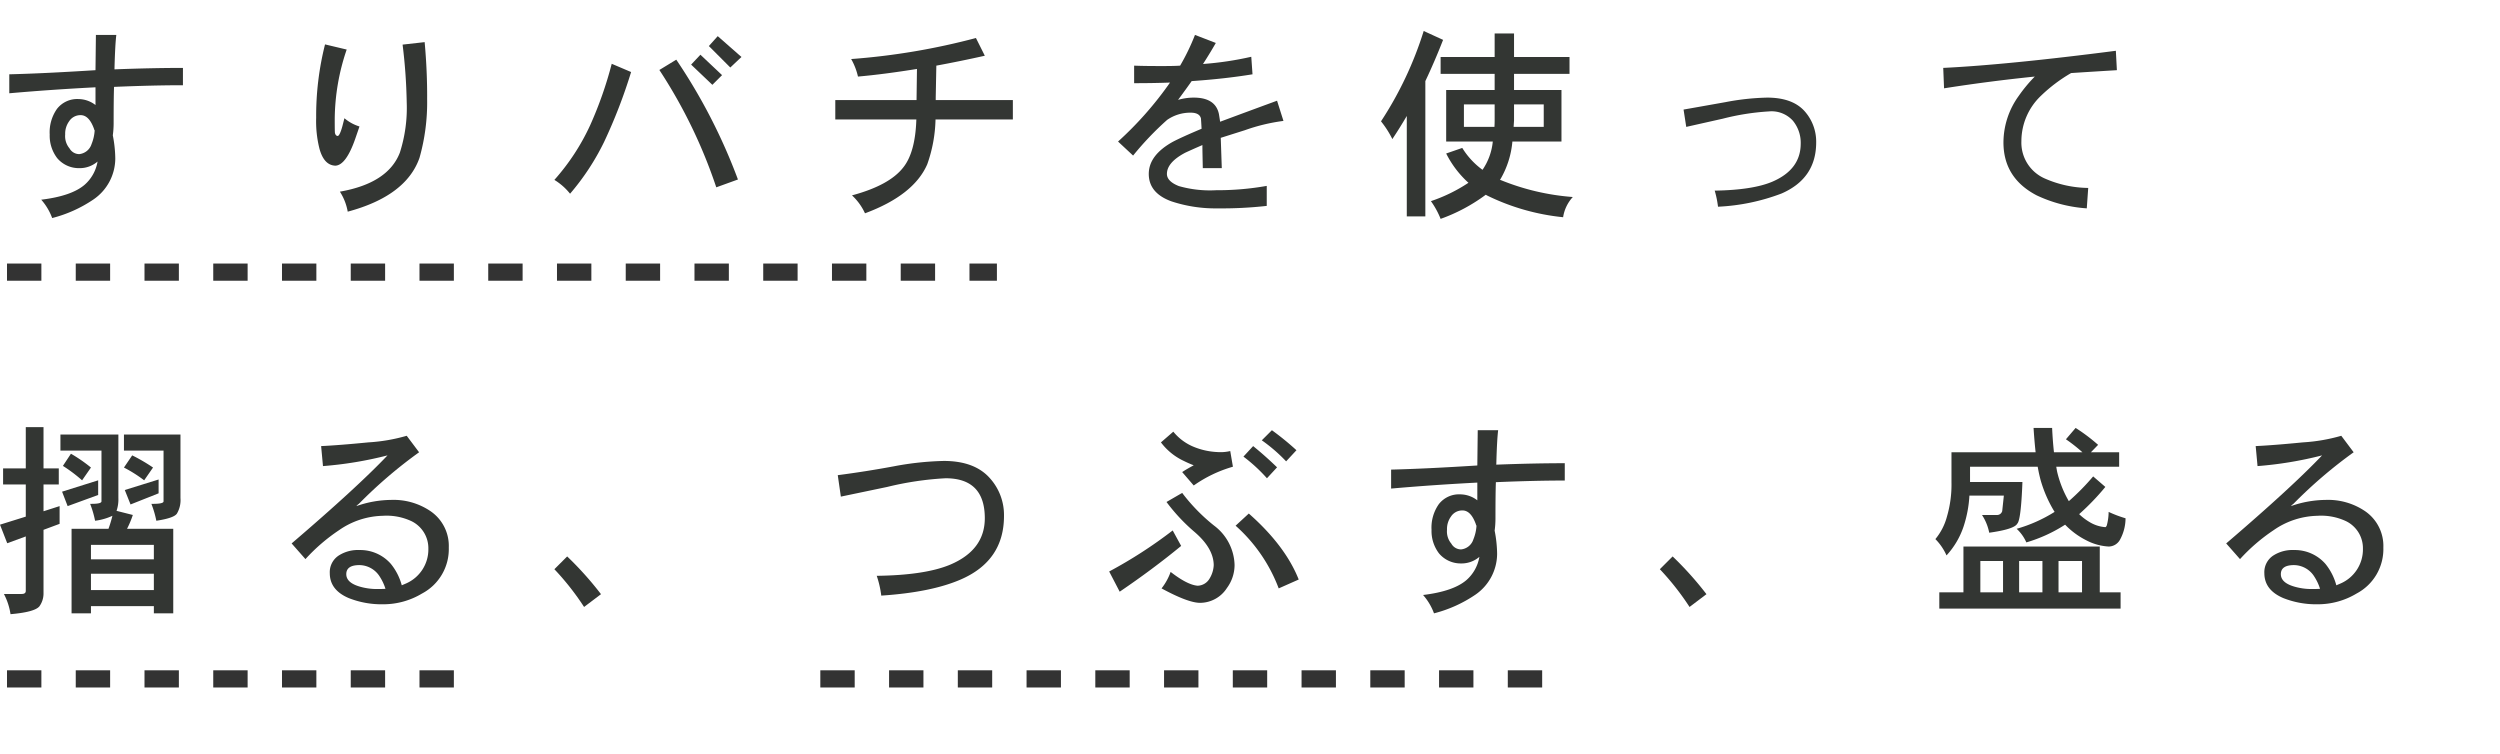 <svg xmlns="http://www.w3.org/2000/svg" width="424.16" height="128" viewBox="0 0 424.16 128"><title>suribachi</title><g id="レイヤー_2" data-name="レイヤー 2"><g id="main"><path d="M31.038,14.461q-5.074,0-11.688.28-.07,1.82-.07,6.193a15.445,15.445,0,0,1-.14,2.03,21.417,21.417,0,0,1,.42,3.954,8.464,8.464,0,0,1-3.709,6.928,22.278,22.278,0,0,1-6.999,3.149A9.878,9.878,0,0,0,6.998,33.882q5.178-.63,7.384-2.554a6.72,6.72,0,0,0,2.169-3.919,4.622,4.622,0,0,1-3.114,1.12,4.798,4.798,0,0,1-3.744-1.714,6.273,6.273,0,0,1-1.26-3.989,6.904,6.904,0,0,1,1.225-4.339,4.331,4.331,0,0,1,3.64-1.68,4.785,4.785,0,0,1,2.904,1.015V14.811q-7.488.386-14.627,1.015V12.607q5.808-.14,14.627-.7l.07-5.983h3.464q-.209,1.679-.315,5.844,6.369-.245,11.618-.245ZM16.062,22.125a.601.601,0,0,1-.105-.245q-.839-2.344-2.274-2.344a2.282,2.282,0,0,0-1.96,1.05,3.597,3.597,0,0,0-.664,2.239A3.209,3.209,0,0,0,11.792,25.169a1.9,1.9,0,0,0,1.645.979,2.455,2.455,0,0,0,2.1-1.714A7.281,7.281,0,0,0,16.062,22.125Z" fill="#333633"/><path d="M60.991,21.46l-.7,2.03q-1.575,4.549-3.394,4.619-1.925-.07-2.694-2.87a19.03,19.03,0,0,1-.561-5.249A49.55,49.55,0,0,1,55.147,7.533l3.674.875A37.084,37.084,0,0,0,56.792,20.305q0,1.994.035,2.239.105.491.455.525.349,0,.805-1.645l.35-1.365A7.198,7.198,0,0,0,60.991,21.46Zm11.478-4.654a34.437,34.437,0,0,1-1.295,9.973q-2.275,6.475-12.177,9.133a9.23,9.23,0,0,0-1.33-3.394q8.188-1.434,10.183-6.648a24.964,24.964,0,0,0,1.154-8.538,91.545,91.545,0,0,0-.699-9.763L72.049,7.148Q72.503,12.187,72.469,16.806Z" fill="#333633"/><path d="M107.076,12.222a88.975,88.975,0,0,1-4.584,11.862,41.02,41.02,0,0,1-5.773,8.783,10.198,10.198,0,0,0-2.66-2.345,37.397,37.397,0,0,0,6.054-9.238,65.483,65.483,0,0,0,3.675-10.462Zm18.126,18.231-3.675,1.33a85.595,85.595,0,0,0-9.657-19.91l2.869-1.75A96.071,96.071,0,0,1,125.202,30.453Zm-2.694-17.706-1.645,1.645-3.604-3.429L118.833,9.282Zm3.289-3.079-1.89,1.785L120.268,7.813l1.505-1.68Z" fill="#333633"/><path d="M171.846,20.27H158.724a24.244,24.244,0,0,1-1.399,7.593q-2.275,5.249-10.567,8.328a9.591,9.591,0,0,0-2.205-3.044q6.369-1.714,8.713-4.759,2.029-2.554,2.205-8.118h-13.752V16.981h13.786l.07-5.284q-5.634.91-10.008,1.295a10.856,10.856,0,0,0-1.154-2.975A115.047,115.047,0,0,0,165.582,6.448l1.505,3.009q-4.235.945-8.224,1.68l-.104,5.424v.419H171.846Z" fill="#333633"/><path d="M217.756,20.515a31.516,31.516,0,0,0-6.544,1.575l-4.094,1.295.175,5.144h-3.22q-.07-3.044-.069-3.919-1.856.806-2.904,1.295-3.116,1.645-3.114,3.604,0,1.26,2.029,2.064a19.166,19.166,0,0,0,6.333.7,47.719,47.719,0,0,0,8.573-.734v3.394a68.32,68.32,0,0,1-8.328.42,23.676,23.676,0,0,1-7.838-1.19q-3.85-1.399-3.85-4.654,0-3.184,4.095-5.458,1.54-.805,4.863-2.205-.035-.77-.104-1.75-.245-.979-1.75-.98a6.892,6.892,0,0,0-3.989,1.225,51.293,51.293,0,0,0-5.773,6.054l-2.554-2.379a59.263,59.263,0,0,0,8.817-10.008q-2.695.105-6.089.105V11.137q1.54.07,4.76.07,2.099,0,3.044-.07a36.377,36.377,0,0,0,2.52-5.214l3.534,1.365Q205.367,8.898,204.108,10.857a54.961,54.961,0,0,0,8.188-1.225l.21,2.975q-4.724.77-10.323,1.154-.734,1.05-2.309,3.185a9.527,9.527,0,0,1,2.659-.385q3.674,0,4.269,2.764.035.176.21,1.33,5.074-1.89,9.658-3.569Z" fill="#333633"/><path d="M241.551,5.258l3.289,1.505q-1.436,3.674-3.01,6.998V36.716h-3.149v-17.041q-1.189,2.03-2.449,3.919a16.339,16.339,0,0,0-1.925-3.009A61.039,61.039,0,0,0,241.551,5.258ZM266.29,9.668v2.869H256.877v2.729h8.048v8.748h-8.328a15.262,15.262,0,0,1-2.1,6.508.312.312,0,0,0,.141.035,40.321,40.321,0,0,0,12.212,2.869,6.487,6.487,0,0,0-1.645,3.429,37.862,37.862,0,0,1-12.947-3.709,1.688,1.688,0,0,0-.175-.105,29.452,29.452,0,0,1-7.663,4.094,13.929,13.929,0,0,0-1.645-3.009,27,27,0,0,0,6.368-3.114,16.875,16.875,0,0,1-3.779-4.969l2.729-.945a13.021,13.021,0,0,0,3.43,3.709l.035-.035a10.22,10.22,0,0,0,1.714-4.759h-7.908v-8.748h8.224V12.537h-9.168V9.668h9.168V5.678H256.877V9.668Zm-12.737,11.862c.022-.35.035-.711.035-1.085V17.715H248.374v3.814Zm8.363,0V17.715H256.877v2.729q-.035.56-.07,1.085Z" fill="#333633"/><path d="M308.141,24.154q0,6.124-5.879,8.678a34.722,34.722,0,0,1-10.777,2.24,16.826,16.826,0,0,0-.56-2.729q6.508-.105,9.832-1.54,4.759-2.065,4.76-6.439A5.9,5.9,0,0,0,304.187,20.48a4.877,4.877,0,0,0-4.094-1.575,41.188,41.188,0,0,0-7.769,1.225l-6.229,1.4-.455-2.939q.209-.034,7.104-1.26a41.808,41.808,0,0,1,7.068-.77q4.304,0,6.368,2.309A7.765,7.765,0,0,1,308.141,24.154Z" fill="#333633"/><path d="M359.159,11.907q-5.178.315-7.769.49a26.325,26.325,0,0,0-5.108,3.849,10.641,10.641,0,0,0-3.324,7.698,6.639,6.639,0,0,0,3.954,6.333,18.772,18.772,0,0,0,7.383,1.609l-.244,3.464a23.565,23.565,0,0,1-8.503-2.205q-5.635-2.939-5.634-8.993a13.519,13.519,0,0,1,2.589-7.874,24.854,24.854,0,0,1,2.729-3.289q-7.838.805-15.396,1.995l-.14-3.464q10.882-.525,29.288-2.904Z" fill="#333633"/><path d="M9.973,79.465v2.729H7.383v4.549l2.729-.875V88.877L7.383,89.892V100.775a3.731,3.731,0,0,1-.699,2.099q-.806.979-4.899,1.33A10.815,10.815,0,0,0,.665,100.775H3.674q.7,0,.7-.525V91.012l-3.149,1.154L0,89.018l4.374-1.365v-5.459H.524v-2.729H4.374V72.466H7.383V79.465Zm.28-5.739h9.832V84.503a5.921,5.921,0,0,1-.314,2.169l2.764.7a16.38,16.38,0,0,1-.979,2.344h7.839V104.064h-3.29v-1.225H15.432V104.064h-3.29V89.717h6.264a20.183,20.183,0,0,0,.665-2.205,9.831,9.831,0,0,1-2.939.84,16.685,16.685,0,0,0-.84-2.869h.28q1.644,0,1.645-.42v-8.608H10.253Zm6.403,7.768v2.484l-5.179,1.89L10.532,83.419ZM12.037,76.98a25.639,25.639,0,0,1,3.395,2.345L13.927,81.494A24.985,24.985,0,0,0,10.672,79.045Zm3.395,17.916H26.104V92.447H15.432Zm0,5.214H26.104V97.346H15.432Zm5.599-26.384h9.588V84.503a4.492,4.492,0,0,1-.596,2.625q-.489.77-3.499,1.225a16.685,16.685,0,0,0-.84-2.869h.28q1.784,0,1.784-.42v-8.608H21.03Zm1.399,3.534a29.836,29.836,0,0,1,3.534,2.064L24.459,81.494a23.276,23.276,0,0,0-3.429-2.169Zm4.479,4.094v2.345l-4.759,1.89-.979-2.45Z" fill="#333633"/><path d="M76.143,92.901a8.52,8.52,0,0,1-4.549,7.803,12.725,12.725,0,0,1-6.648,1.82,15.068,15.068,0,0,1-5.773-1.05q-3.22-1.365-3.22-4.234a3.361,3.361,0,0,1,1.609-3.044,6.03,6.03,0,0,1,3.43-.875,6.899,6.899,0,0,1,5.318,2.345A9.756,9.756,0,0,1,68.165,99.305q.243-.105.734-.315a6.297,6.297,0,0,0,3.779-5.879,5.102,5.102,0,0,0-2.869-4.689,9.93,9.93,0,0,0-4.864-.91,13.463,13.463,0,0,0-7.384,2.415,30.734,30.734,0,0,0-5.738,4.934l-2.345-2.66Q60.641,82.649,65.75,77.26a63.801,63.801,0,0,1-10.952,1.819l-.315-3.394q3.009-.139,8.014-.63a29.588,29.588,0,0,0,6.508-1.12l2.1,2.799a79.012,79.012,0,0,0-10.217,8.748,1.91,1.91,0,0,0-.42.385,18.208,18.208,0,0,1,5.878-1.05,11.172,11.172,0,0,1,6.719,1.925A7.143,7.143,0,0,1,76.143,92.901ZM65.4,99.9a8.378,8.378,0,0,0-.945-2.029A4.125,4.125,0,0,0,60.991,95.876q-2.24,0-2.239,1.54,0,1.4,2.135,2.064a10.269,10.269,0,0,0,3.184.455Q64.98,99.935,65.4,99.9Z" fill="#333633"/><path d="M101.967,100.81l-2.869,2.169a44.821,44.821,0,0,0-5.039-6.403l2.17-2.169A56.367,56.367,0,0,1,101.967,100.81Z" fill="#333633"/><path d="M170.341,87.548q0,7.594-7.349,10.777-5.004,2.17-13.472,2.729a16.949,16.949,0,0,0-.77-3.359q8.188-.105,12.457-1.89,5.949-2.519,5.879-8.013-.07-6.647-6.648-6.648a53.446,53.446,0,0,0-9.903,1.47l-7.873,1.645-.524-3.639q4.828-.63,9.518-1.504a51.01,51.01,0,0,1,8.468-.91q5.213,0,7.804,2.904A9.321,9.321,0,0,1,170.341,87.548Z" fill="#333633"/><path d="M200.399,92.622q-4.759,3.919-10.428,7.768l-1.784-3.429a77.782,77.782,0,0,0,10.777-6.963Zm8.783-13.437a22.052,22.052,0,0,0-6.648,3.185l-1.96-2.275q.665-.454,1.96-1.154a17.767,17.767,0,0,1-1.68-.735,10.314,10.314,0,0,1-3.884-3.149l2.099-1.82a8.705,8.705,0,0,0,3.5,2.59,11.99,11.99,0,0,0,4.059.875,7.205,7.205,0,0,0,2.1-.175Zm.28,16.691a6.583,6.583,0,0,1-1.295,3.884,5.436,5.436,0,0,1-4.549,2.52q-2.03,0-6.544-2.449a9.805,9.805,0,0,0,1.54-2.799q2.834,2.205,4.584,2.344a2.413,2.413,0,0,0,2.029-1.225,4.755,4.755,0,0,0,.699-2.274q-.035-2.834-3.184-5.564a30.885,30.885,0,0,1-4.829-5.144l2.659-1.54a30.915,30.915,0,0,0,5.389,5.528A8.631,8.631,0,0,1,209.463,95.876Zm10.882,2.449-3.394,1.505a26.901,26.901,0,0,0-7.313-10.638L211.877,87.128Q218.07,92.587,220.345,98.325ZM216.671,79.29l-1.715,1.854a27.224,27.224,0,0,0-3.989-3.674l1.645-1.785Q214.606,77.295,216.671,79.29Zm3.289-2.904L218.21,78.275a27.35,27.35,0,0,0-4.129-3.569l1.715-1.714A47.417,47.417,0,0,1,219.96,76.385Z" fill="#333633"/><path d="M265.485,81.529q-5.074,0-11.688.28-.07,1.82-.07,6.193a15.445,15.445,0,0,1-.14,2.03,21.417,21.417,0,0,1,.42,3.954,8.464,8.464,0,0,1-3.709,6.928,22.278,22.278,0,0,1-6.999,3.149,9.878,9.878,0,0,0-1.854-3.114q5.178-.63,7.384-2.554a6.72,6.72,0,0,0,2.169-3.919,4.622,4.622,0,0,1-3.114,1.12,4.798,4.798,0,0,1-3.744-1.714,6.273,6.273,0,0,1-1.26-3.989,6.904,6.904,0,0,1,1.225-4.339,4.331,4.331,0,0,1,3.64-1.68,4.785,4.785,0,0,1,2.904,1.015V81.879q-7.488.386-14.627,1.015V79.675q5.808-.14,14.627-.7l.07-5.983h3.464q-.209,1.679-.315,5.844,6.369-.245,11.618-.245Zm-14.977,7.663a.601.601,0,0,1-.105-.245q-.839-2.344-2.274-2.344a2.282,2.282,0,0,0-1.96,1.05,3.597,3.597,0,0,0-.664,2.239,3.209,3.209,0,0,0,.734,2.345,1.9,1.9,0,0,0,1.645.979A2.455,2.455,0,0,0,249.983,91.502,7.281,7.281,0,0,0,250.509,89.192Z" fill="#333633"/><path d="M289.524,100.81l-2.869,2.169a44.821,44.821,0,0,0-5.039-6.403l2.17-2.169A56.367,56.367,0,0,1,289.524,100.81Z" fill="#333633"/><path d="M359.544,76.735v2.449H348.872q.069.42.14.805a18.05,18.05,0,0,0,1.994,5.039,39.341,39.341,0,0,0,4.129-4.199l2.065,1.785a40.746,40.746,0,0,1-4.444,4.619,9.625,9.625,0,0,0,1.749,1.33,5.965,5.965,0,0,0,2.695.875c.069,0,.151-.093.244-.28a9.089,9.089,0,0,0,.315-2.309,19.702,19.702,0,0,0,2.869,1.084,7.593,7.593,0,0,1-.944,3.639,2.207,2.207,0,0,1-1.925,1.155,9.297,9.297,0,0,1-3.779-1.05,13.241,13.241,0,0,1-3.604-2.659,25.226,25.226,0,0,1-6.578,3.009,6.974,6.974,0,0,0-1.645-2.31,24.745,24.745,0,0,0,6.438-2.869,21.54,21.54,0,0,1-2.38-5.424q-.28-1.05-.489-2.24H334.245V81.774h8.888q-.245,6.475-.875,7.068-.489.945-4.759,1.54a8.458,8.458,0,0,0-1.225-3.009h2.484a.895.895,0,0,0,.945-.665l.279-2.625h-5.844a20.143,20.143,0,0,1-.979,5.214,13.568,13.568,0,0,1-2.904,4.934,9.311,9.311,0,0,0-1.89-2.765,10.027,10.027,0,0,0,1.96-3.814,19.335,19.335,0,0,0,.77-5.879V76.735h14.276q-.209-1.89-.35-4.129h3.149q.105,2.276.314,4.129h4.829a26.954,26.954,0,0,0-2.799-2.205l1.645-1.925a29.707,29.707,0,0,1,3.813,2.87L354.75,76.735Zm-3.289,15.991v7.768h3.534v2.765H329.031v-2.765H333.125V92.727Zm-20.261,7.768h3.85V95.176h-3.85Zm6.579,0h3.954V95.176h-3.954Zm6.684,0h3.989V95.176h-3.989Z" fill="#333633"/><path d="M404.369,92.901a8.52,8.52,0,0,1-4.549,7.803,12.725,12.725,0,0,1-6.648,1.82,15.068,15.068,0,0,1-5.773-1.05q-3.22-1.365-3.22-4.234a3.361,3.361,0,0,1,1.609-3.044,6.03,6.03,0,0,1,3.43-.875,6.899,6.899,0,0,1,5.318,2.345,9.756,9.756,0,0,1,1.855,3.639q.243-.105.734-.315a6.297,6.297,0,0,0,3.779-5.879,5.102,5.102,0,0,0-2.869-4.689,9.93,9.93,0,0,0-4.864-.91,13.463,13.463,0,0,0-7.384,2.415,30.734,30.734,0,0,0-5.738,4.934l-2.345-2.66q11.162-9.553,16.271-14.941a63.801,63.801,0,0,1-10.952,1.819l-.315-3.394q3.009-.139,8.014-.63a29.588,29.588,0,0,0,6.508-1.12l2.1,2.799a79.012,79.012,0,0,0-10.217,8.748,1.91,1.91,0,0,0-.42.385,18.208,18.208,0,0,1,5.878-1.05,11.172,11.172,0,0,1,6.719,1.925A7.143,7.143,0,0,1,404.369,92.901ZM393.627,99.9a8.378,8.378,0,0,0-.945-2.029,4.125,4.125,0,0,0-3.464-1.995q-2.24,0-2.239,1.54,0,1.4,2.135,2.064a10.269,10.269,0,0,0,3.184.455Q393.207,99.935,393.627,99.9Z" fill="#333633"/><line x1="1.188" y1="46.172" x2="169.14" y2="46.172" fill="none" stroke="#333" stroke-miterlimit="10" stroke-width="2.916" stroke-dasharray="5.832"/><line x1="1.188" y1="115.184" x2="79.159" y2="115.184" fill="none" stroke="#333" stroke-miterlimit="10" stroke-width="2.916" stroke-dasharray="5.832"/><line x1="139.179" y1="115.184" x2="262.133" y2="115.184" fill="none" stroke="#333" stroke-miterlimit="10" stroke-width="2.916" stroke-dasharray="5.832"/></g><g id="レイヤー_10" data-name="レイヤー 10"><rect x="0.16" width="424" height="128" fill="none"/></g></g></svg>